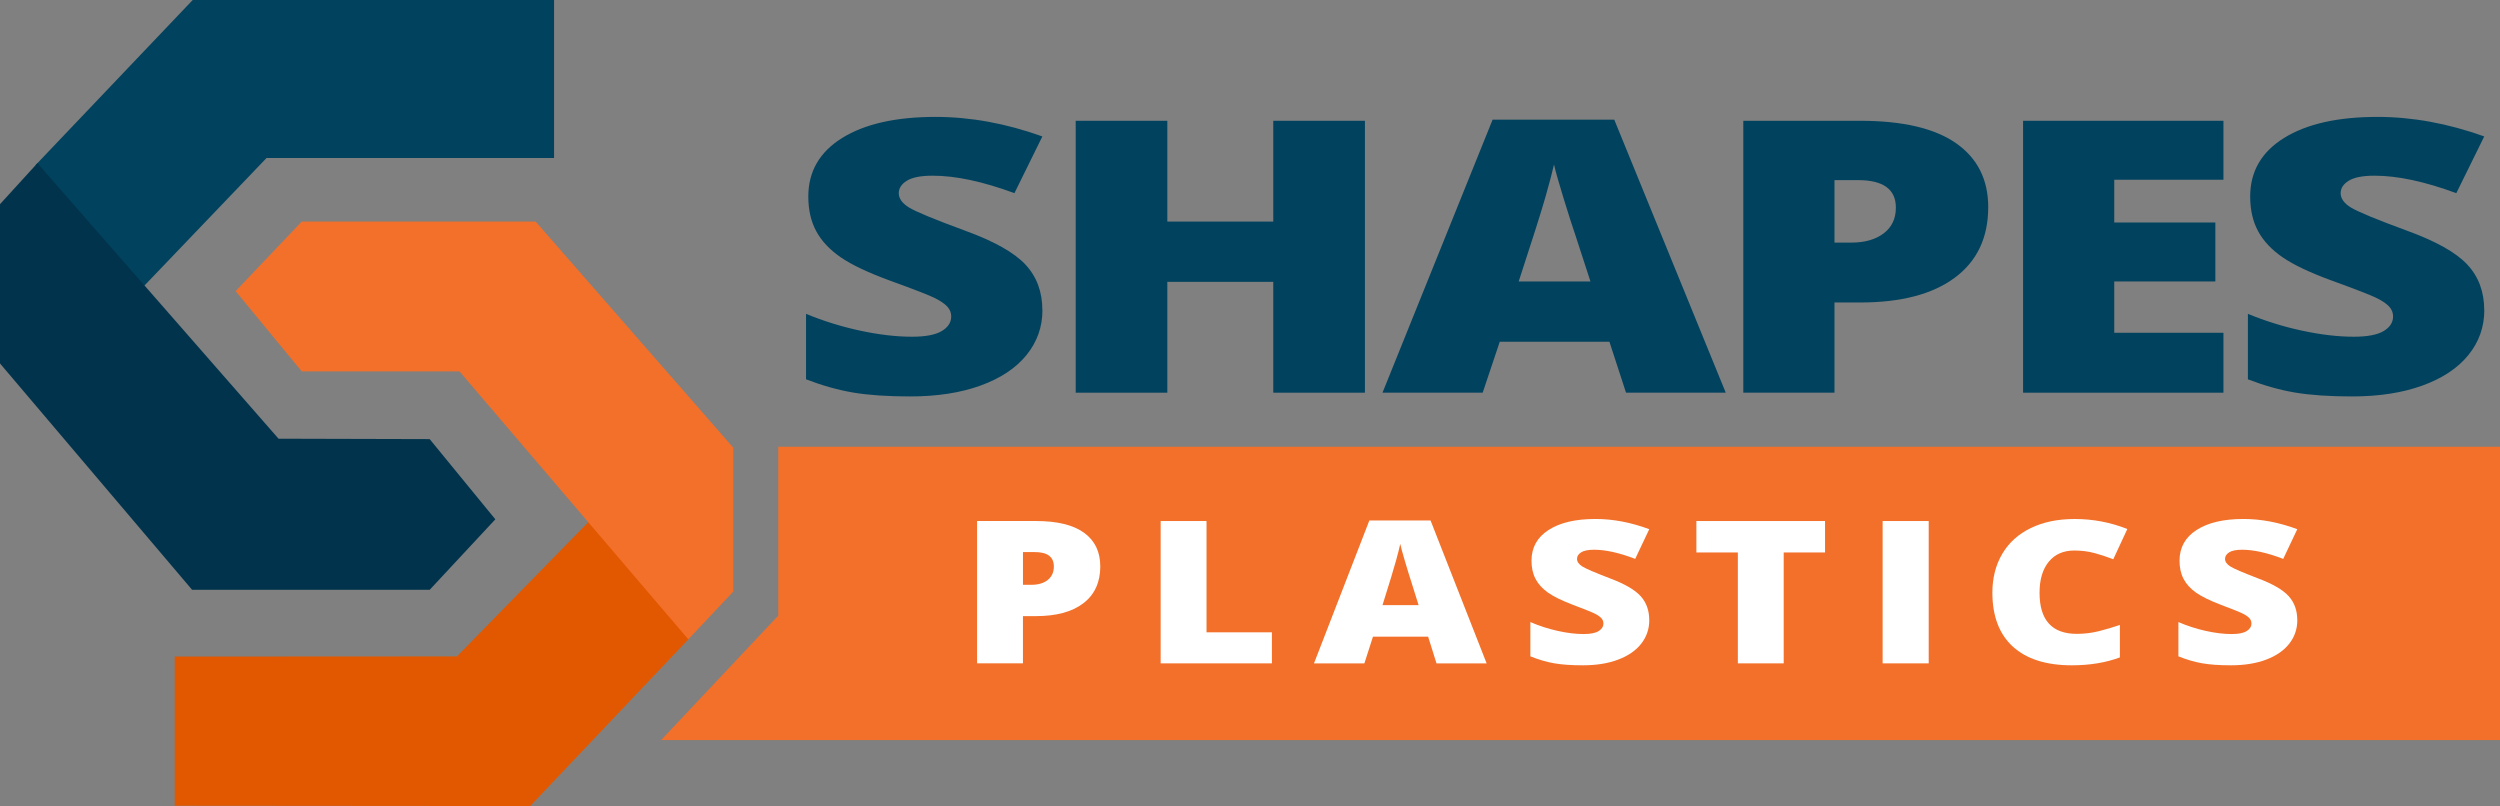 <?xml version="1.0" encoding="UTF-8"?>
<svg xmlns="http://www.w3.org/2000/svg" width="1054.58" height="340.02" viewBox="0 0 1054.58 340.02">
  <rect x="0" y="0" width="1054.58" height="340.02" fill="#808080" stroke="none"/>
  <g id="a" data-name="ICON">
    <polygon points="278.9 312.17 328.31 259.66 328.31 188.46 1054.58 188.46 1054.58 312.17 278.9 312.17" fill="#f27029"/>
    <polygon points="81.29 0 15.01 69.64 60.16 121.26 112.44 66.64 233.72 66.64 233.72 0 81.29 0" fill="#01425e"/>
    <polygon points="15.8 68.81 0 86.13 0 153.32 81.04 248.81 181.25 248.81 208.95 219.06 181.25 185.23 117.5 185.06 15.8 68.81" fill="#01344c"/>
    <polygon points="248.75 219.64 291.05 268.97 223.63 340.02 73.69 339.89 73.69 276.96 192.74 276.89 248.75 219.64" fill="#e25800"/>
    <polygon points="99.38 122.81 127.29 156.68 193.84 156.68 290.35 269.7 309.33 249.53 309.33 188.85 225.93 93.45 127.29 93.45 99.38 122.81" fill="#f27029"/>
  </g>
  <g id="b" data-name="WORDMARK">
    <g>
      <path d="M439.73,130.82c0,7.11-2.24,13.43-6.72,18.95-4.48,5.52-10.94,9.81-19.38,12.87-8.44,3.06-18.34,4.59-29.7,4.59-9.48,0-17.43-.54-23.86-1.61-6.43-1.07-13.11-2.94-20.06-5.61v-27.62c7.33,3.03,14.96,5.4,22.88,7.1,7.92,1.7,15.19,2.55,21.81,2.55,5.71,0,9.9-.8,12.56-2.39,2.66-1.59,3.99-3.65,3.99-6.16,0-1.57-.54-2.94-1.61-4.12s-2.79-2.37-5.16-3.57c-2.37-1.2-8.68-3.66-18.94-7.38-9.28-3.4-16.25-6.69-20.89-9.88-4.64-3.19-8.08-6.85-10.32-10.98-2.24-4.13-3.36-9.02-3.36-14.67,0-10.56,4.77-18.8,14.31-24.71,9.54-5.91,22.66-8.87,39.34-8.87,14.74,0,29.76,2.75,45.08,8.24l-11.78,23.93c-13.31-4.92-24.8-7.37-34.47-7.37-5,0-8.63.71-10.91,2.12-2.27,1.41-3.41,3.17-3.41,5.26,0,2.25,1.44,4.26,4.33,6.04,2.89,1.78,10.73,5.02,23.52,9.73,12.27,4.45,20.79,9.22,25.56,14.32,4.77,5.1,7.16,11.52,7.16,19.26Z" fill="#01425e"/>
      <path d="M575.77,165.65h-38.66v-46.76h-44.69v46.76h-38.66V50.95h38.66v42.52h44.69v-42.52h38.66v114.7Z" fill="#01425e"/>
      <path d="M685.91,165.65l-7.01-21.5h-46.25l-7.21,21.5h-42.26l46.45-115.17h51.32l47.03,115.17h-42.07ZM670.91,118.74l-6.13-18.83c-1.43-4.18-3.17-9.6-5.21-16.24-2.04-6.64-3.39-11.4-4.04-14.28-.58,2.67-1.74,7.06-3.46,13.18-1.72,6.12-5.54,18.18-11.44,36.17h30.28Z" fill="#01425e"/>
      <path d="M838.69,87.44c0,12.81-4.69,22.71-14.07,29.69-9.38,6.98-22.7,10.47-39.97,10.47h-10.81v38.05h-38.46V50.95h49.27c17.98,0,31.48,3.17,40.51,9.49,9.02,6.33,13.54,15.33,13.54,26.99ZM773.84,102.34h7.01c5.78,0,10.37-1.31,13.78-3.92,3.41-2.61,5.11-6.22,5.11-10.83,0-7.74-5.32-11.61-15.97-11.61h-9.93v26.36Z" fill="#01425e"/>
      <path d="M937.92,165.65h-84.52V50.95h84.52v24.87h-46.06v18.04h42.65v24.87h-42.65v21.65h46.06v25.26Z" fill="#01425e"/>
      <path d="M1047.96,130.82c0,7.11-2.24,13.43-6.72,18.95-4.48,5.52-10.94,9.81-19.38,12.87-8.44,3.06-18.34,4.59-29.7,4.59-9.48,0-17.43-.54-23.86-1.61-6.43-1.07-13.11-2.94-20.06-5.61v-27.62c7.33,3.03,14.96,5.4,22.88,7.1,7.92,1.7,15.19,2.55,21.81,2.55,5.71,0,9.9-.8,12.56-2.39,2.66-1.59,3.99-3.65,3.99-6.16,0-1.57-.54-2.94-1.61-4.12s-2.79-2.37-5.16-3.57c-2.37-1.2-8.68-3.66-18.94-7.38-9.28-3.4-16.25-6.69-20.89-9.88-4.64-3.19-8.08-6.85-10.32-10.98-2.24-4.13-3.36-9.02-3.36-14.67,0-10.56,4.77-18.8,14.31-24.71,9.54-5.91,22.66-8.87,39.34-8.87,14.74,0,29.76,2.75,45.08,8.24l-11.78,23.93c-13.31-4.92-24.8-7.37-34.47-7.37-5,0-8.63.71-10.91,2.12-2.27,1.41-3.41,3.17-3.41,5.26,0,2.25,1.44,4.26,4.33,6.04,2.89,1.78,10.73,5.02,23.52,9.73,12.27,4.45,20.79,9.22,25.56,14.32,4.77,5.1,7.16,11.52,7.16,19.26Z" fill="#01425e"/>
    </g>
    <g>
      <path d="M464.14,238.88c0,6.71-2.36,11.89-7.08,15.54-4.72,3.66-11.42,5.48-20.11,5.48h-5.44v19.92h-19.35v-60.04h24.78c9.04,0,15.84,1.66,20.38,4.97,4.54,3.31,6.81,8.02,6.81,14.13ZM431.52,246.69h3.53c2.91,0,5.22-.68,6.93-2.05,1.71-1.37,2.57-3.26,2.57-5.67,0-4.05-2.68-6.08-8.03-6.08h-5v13.8Z" fill="#fff"/>
      <path d="M489.6,279.83v-60.04h19.35v46.94h27.58v13.1h-46.92Z" fill="#fff"/>
      <path d="M605.96,279.83l-3.53-11.25h-23.27l-3.62,11.25h-21.26l23.36-60.29h25.81l23.66,60.29h-21.16ZM598.41,255.27l-3.09-9.86c-.72-2.19-1.59-5.02-2.62-8.5-1.03-3.48-1.71-5.97-2.03-7.47-.29,1.4-.87,3.7-1.74,6.9-.87,3.2-2.78,9.51-5.75,18.93h15.23Z" fill="#fff"/>
      <path d="M695.72,261.59c0,3.72-1.13,7.03-3.38,9.92-2.25,2.89-5.5,5.13-9.75,6.74s-9.22,2.4-14.94,2.4c-4.77,0-8.77-.28-12-.84s-6.6-1.54-10.09-2.94v-14.46c3.69,1.59,7.53,2.83,11.51,3.72,3.98.89,7.64,1.33,10.97,1.33,2.87,0,4.98-.42,6.32-1.25,1.34-.83,2.01-1.91,2.01-3.22,0-.82-.27-1.54-.81-2.16-.54-.62-1.4-1.24-2.6-1.87-1.19-.63-4.37-1.92-9.53-3.86-4.67-1.78-8.17-3.5-10.51-5.17-2.33-1.67-4.07-3.59-5.19-5.75-1.13-2.16-1.69-4.72-1.69-7.68,0-5.53,2.4-9.84,7.2-12.94,4.8-3.09,11.4-4.64,19.79-4.64,7.41,0,14.97,1.44,22.68,4.31l-5.93,12.53c-6.69-2.57-12.47-3.86-17.34-3.86-2.51,0-4.34.37-5.49,1.11-1.14.74-1.71,1.66-1.71,2.75,0,1.18.73,2.23,2.18,3.16s5.4,2.63,11.83,5.09c6.17,2.33,10.46,4.83,12.86,7.5,2.4,2.67,3.6,6.03,3.6,10.08Z" fill="#fff"/>
      <path d="M752.43,279.83h-19.35v-46.78h-17.49v-13.26h54.27v13.26h-17.44v46.78Z" fill="#fff"/>
      <path d="M794.15,279.83v-60.04h19.44v60.04h-19.44Z" fill="#fff"/>
      <path d="M875,232.23c-4.6,0-8.2,1.58-10.78,4.74-2.58,3.16-3.87,7.52-3.87,13.08,0,11.55,5.24,17.33,15.72,17.33,3.17,0,6.24-.37,9.21-1.11s5.96-1.63,8.96-2.67v13.72c-5.98,2.22-12.74,3.33-20.28,3.33-10.81,0-19.09-2.63-24.86-7.88-5.76-5.26-8.65-12.85-8.65-22.79,0-6.21,1.4-11.68,4.19-16.39,2.79-4.71,6.81-8.33,12.05-10.86,5.24-2.53,11.4-3.8,18.49-3.8,7.74,0,15.13,1.41,22.19,4.23l-5.93,12.77c-2.64-1.04-5.29-1.92-7.93-2.63-2.65-.71-5.49-1.07-8.52-1.07Z" fill="#fff"/>
      <path d="M969.08,261.59c0,3.72-1.13,7.03-3.38,9.92-2.25,2.89-5.5,5.13-9.75,6.74s-9.22,2.4-14.94,2.4c-4.77,0-8.77-.28-12-.84s-6.6-1.54-10.09-2.94v-14.46c3.69,1.59,7.53,2.83,11.51,3.72,3.98.89,7.64,1.33,10.97,1.33,2.87,0,4.98-.42,6.32-1.25,1.34-.83,2.01-1.91,2.01-3.22,0-.82-.27-1.54-.81-2.16-.54-.62-1.4-1.24-2.6-1.87-1.19-.63-4.37-1.92-9.53-3.86-4.67-1.78-8.17-3.5-10.51-5.17-2.33-1.67-4.07-3.59-5.19-5.75-1.13-2.16-1.69-4.72-1.69-7.68,0-5.53,2.4-9.84,7.2-12.94,4.8-3.09,11.4-4.64,19.79-4.64,7.41,0,14.97,1.44,22.68,4.31l-5.93,12.53c-6.69-2.57-12.47-3.86-17.34-3.86-2.51,0-4.34.37-5.49,1.11-1.14.74-1.71,1.66-1.71,2.75,0,1.18.73,2.23,2.18,3.16s5.4,2.63,11.83,5.09c6.17,2.33,10.46,4.83,12.86,7.5,2.4,2.67,3.6,6.03,3.6,10.08Z" fill="#fff"/>
    </g>
  </g>
</svg>
